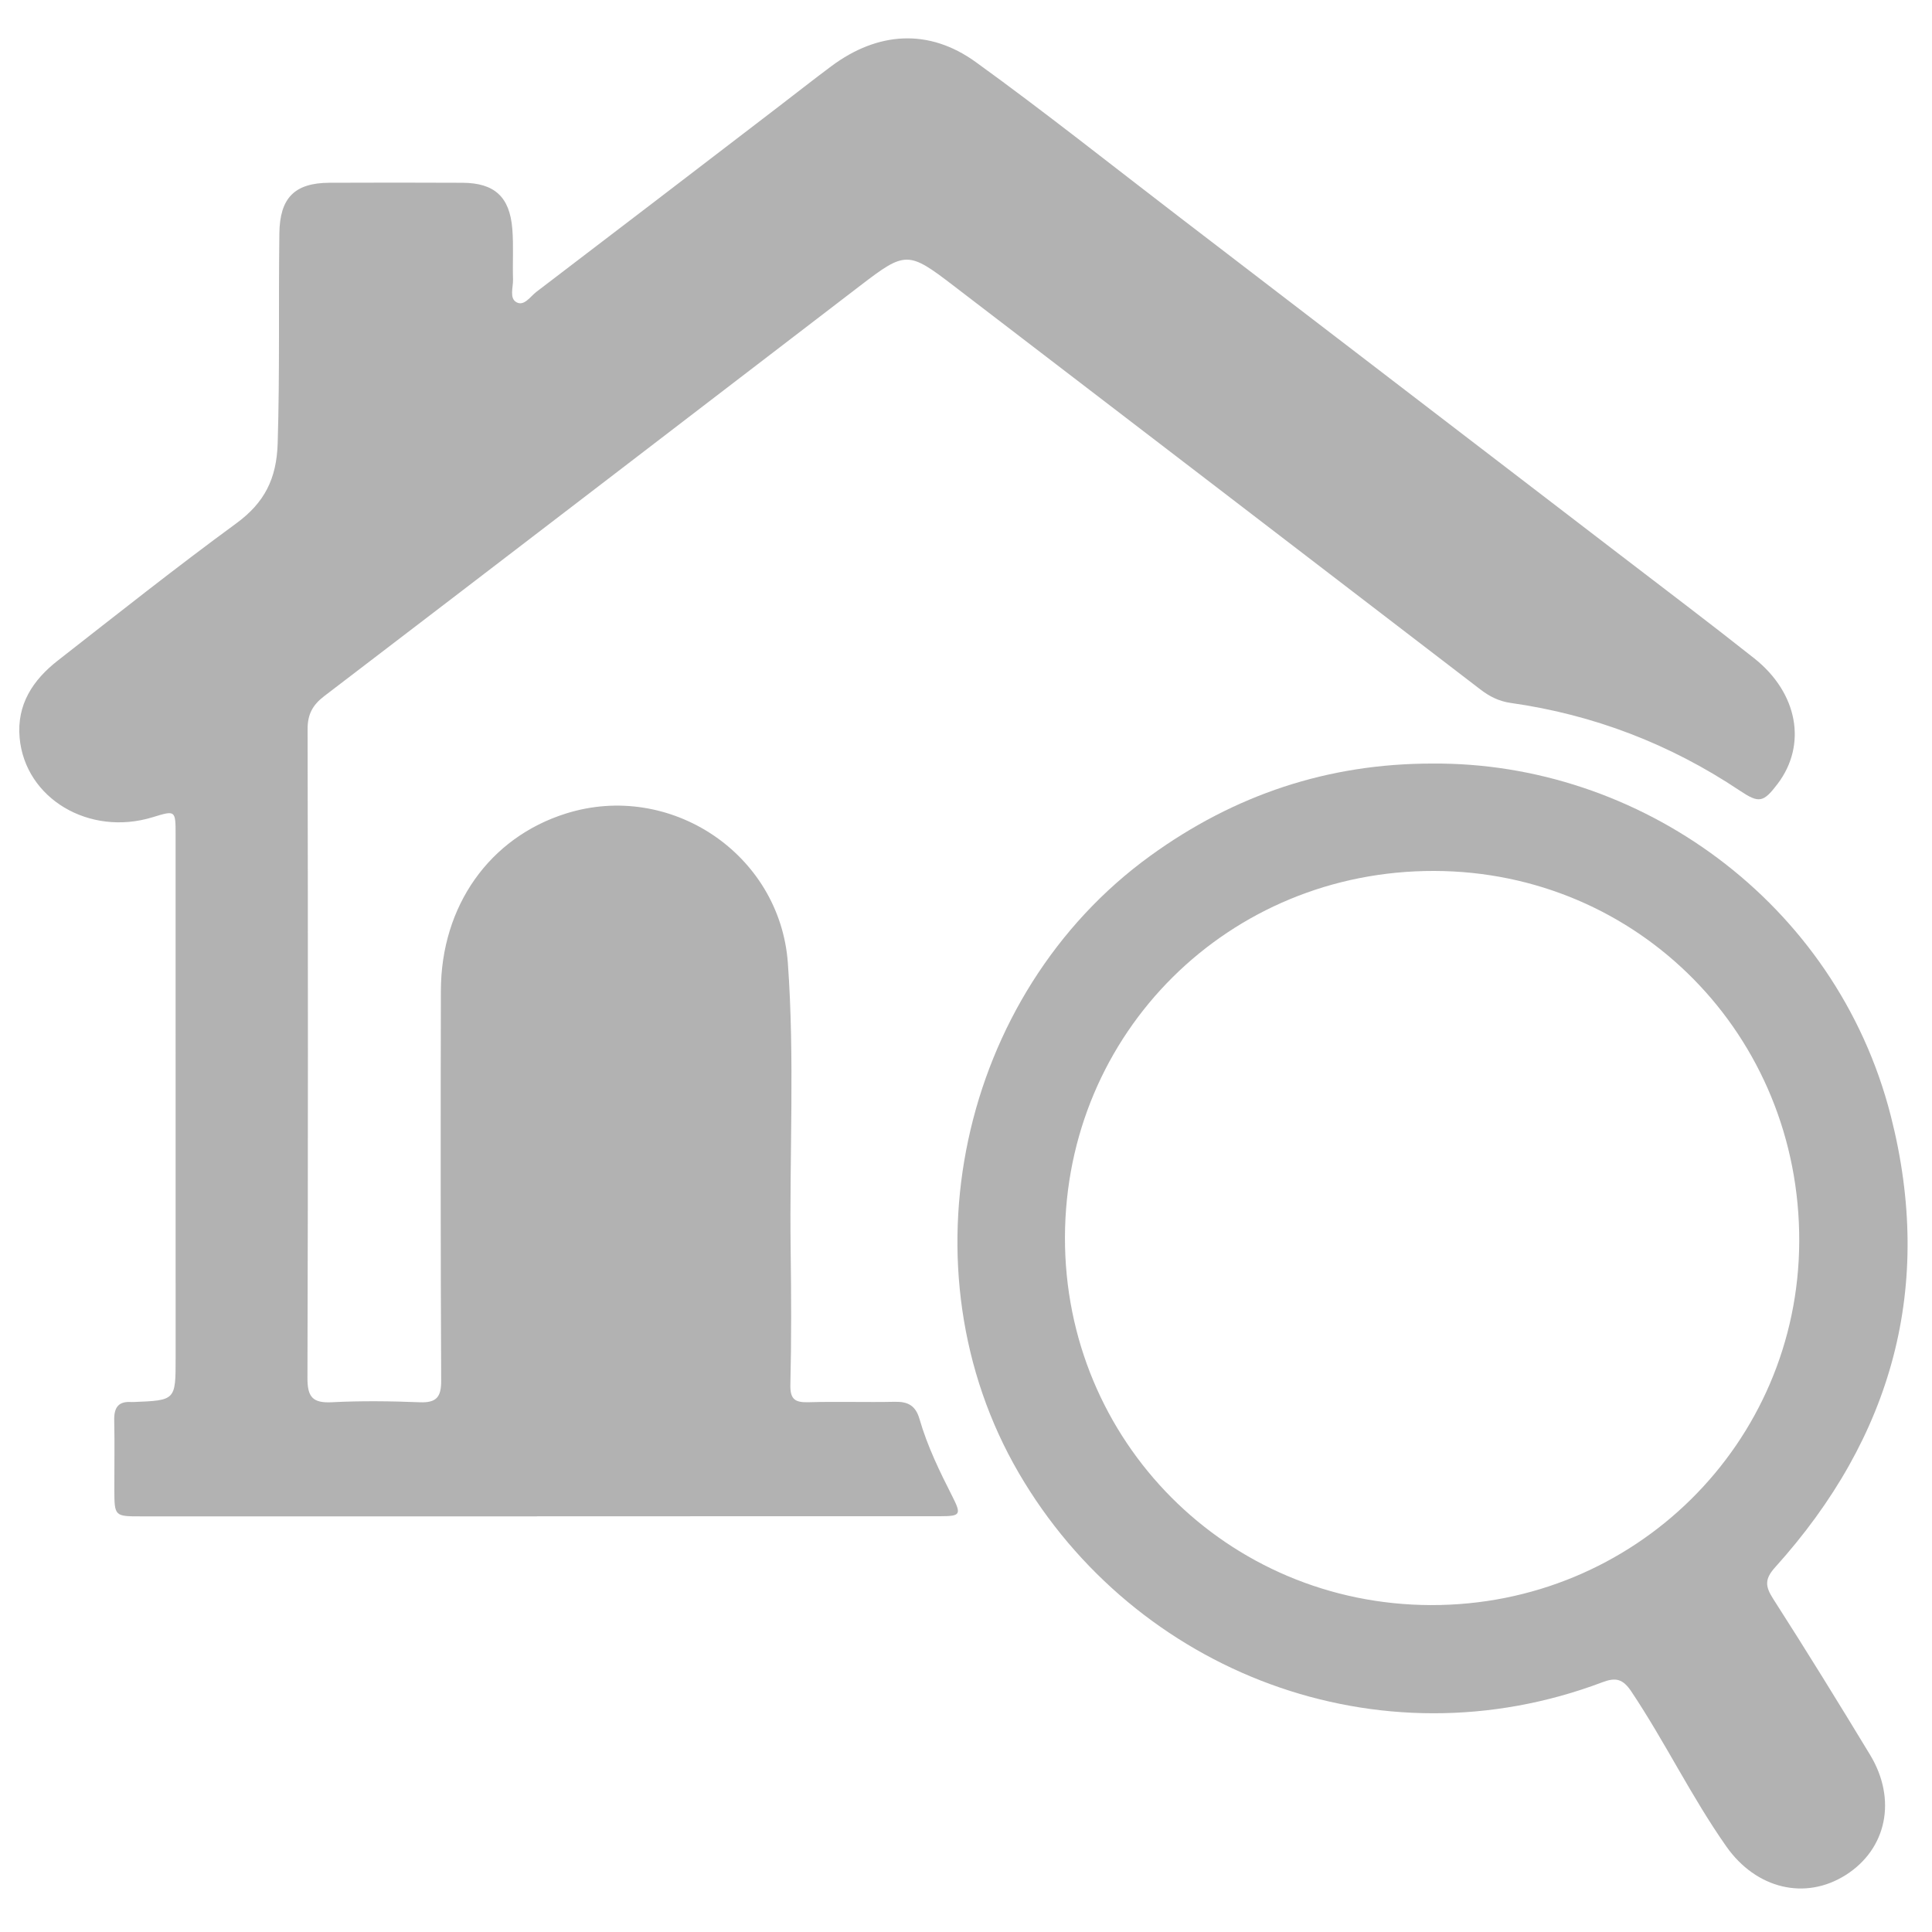 <?xml version="1.0" encoding="UTF-8" standalone="no"?><!DOCTYPE svg PUBLIC "-//W3C//DTD SVG 1.1//EN" "http://www.w3.org/Graphics/SVG/1.1/DTD/svg11.dtd"><svg width="100%" height="100%" viewBox="0 0 188 188" version="1.1" xmlns="http://www.w3.org/2000/svg" xmlns:xlink="http://www.w3.org/1999/xlink" xml:space="preserve" xmlns:serif="http://www.serif.com/" style="fill-rule:evenodd;clip-rule:evenodd;stroke-linejoin:round;stroke-miterlimit:1.414;"><rect id="Paso1a" x="0" y="0" width="187.5" height="187.5" style="fill:none;"/><g><path d="M52.254,147.556c-12.834,0 -25.672,0.003 -38.504,0c-2.61,0 -2.614,-0.004 -2.624,-2.616c-0.005,-2.253 0.038,-4.503 -0.012,-6.753c-0.024,-1.22 0.407,-1.852 1.683,-1.756c0.06,0.005 0.121,0 0.183,-0.002c4.115,-0.162 4.11,-0.162 4.11,-4.264c-0.002,-16.971 0,-33.939 -0.002,-50.91c0,-2.416 -0.003,-2.416 -2.226,-1.734c-6.179,1.898 -12.423,-1.816 -12.953,-7.734c-0.287,-3.234 1.295,-5.619 3.711,-7.505c5.754,-4.493 11.47,-9.034 17.359,-13.344c2.762,-2.018 3.938,-4.348 4.042,-7.804c0.21,-6.813 0.073,-13.621 0.164,-20.432c0.046,-3.431 1.462,-4.9 4.872,-4.917c4.319,-0.019 8.638,-0.019 12.955,0.002c3.102,0.017 4.587,1.361 4.84,4.479c0.133,1.633 0.017,3.282 0.07,4.922c0.024,0.765 -0.378,1.828 0.331,2.221c0.757,0.422 1.355,-0.564 1.948,-1.013c7.841,-5.969 15.659,-11.964 23.48,-17.955c1.739,-1.331 3.456,-2.689 5.214,-3.998c4.515,-3.364 9.488,-3.707 14.06,-0.4c6.7,4.842 13.175,9.998 19.742,15.029c14.335,10.983 28.67,21.973 43.005,32.963c4.341,3.333 8.713,6.627 13.001,10.027c4.261,3.381 5.147,8.422 2.277,12.211c-1.394,1.837 -1.811,1.912 -3.688,0.66c-6.784,-4.534 -14.219,-7.389 -22.296,-8.532c-1.14,-0.164 -2.047,-0.625 -2.937,-1.307c-17.082,-13.105 -34.173,-26.198 -51.265,-39.286c-4.42,-3.389 -4.69,-3.384 -9.101,0c-17.379,13.317 -34.747,26.649 -52.15,39.937c-1.129,0.863 -1.613,1.775 -1.611,3.205c0.039,21.047 0.048,42.091 -0.014,63.14c-0.005,1.849 0.506,2.455 2.368,2.361c2.848,-0.147 5.718,-0.111 8.571,0.002c1.623,0.063 2.081,-0.518 2.074,-2.103c-0.058,-12.651 -0.06,-25.303 -0.029,-37.957c0.019,-8.255 4.746,-14.894 12.16,-17.226c10.15,-3.201 20.831,3.921 21.603,14.537c0.675,9.287 0.15,18.604 0.273,27.903c0.06,4.38 0.079,8.762 -0.027,13.139c-0.036,1.449 0.478,1.738 1.773,1.702c2.797,-0.079 5.597,0.017 8.392,-0.041c1.276,-0.026 2.016,0.362 2.398,1.669c0.759,2.636 1.96,5.103 3.202,7.546c0.89,1.758 0.796,1.918 -1.186,1.92c-13.079,0.007 -26.157,0.005 -39.236,0.005l0,0.009Z" style="fill:#b2b2b2;fill-rule:nonzero;"/><path d="M139.239,156.188c19.79,0.051 35.76,-15.71 35.842,-35.365c0.082,-20.045 -15.642,-36.02 -35.507,-36.073c-19.995,-0.056 -35.9,15.724 -35.945,35.659c-0.041,19.823 15.786,35.728 35.61,35.779m0.109,-81.886c20.089,-0.176 39.305,13.4 44.637,34.261c4.237,16.572 0.183,31.269 -11.233,43.93c-1.047,1.158 -0.996,1.86 -0.208,3.087c3.215,5.014 6.345,10.086 9.432,15.182c2.629,4.345 1.614,9.154 -2.349,11.679c-3.955,2.518 -8.737,1.368 -11.643,-2.768c-3.398,-4.833 -5.962,-10.173 -9.244,-15.08c-0.825,-1.23 -1.512,-1.387 -2.81,-0.897c-21.777,8.228 -45.481,-0.943 -56.794,-20.362c-11.562,-19.838 -5.817,-46.584 12.81,-60.063c8.202,-5.939 17.292,-8.971 27.402,-8.969" style="fill:#b2b2b2;fill-rule:nonzero;"/></g></svg>